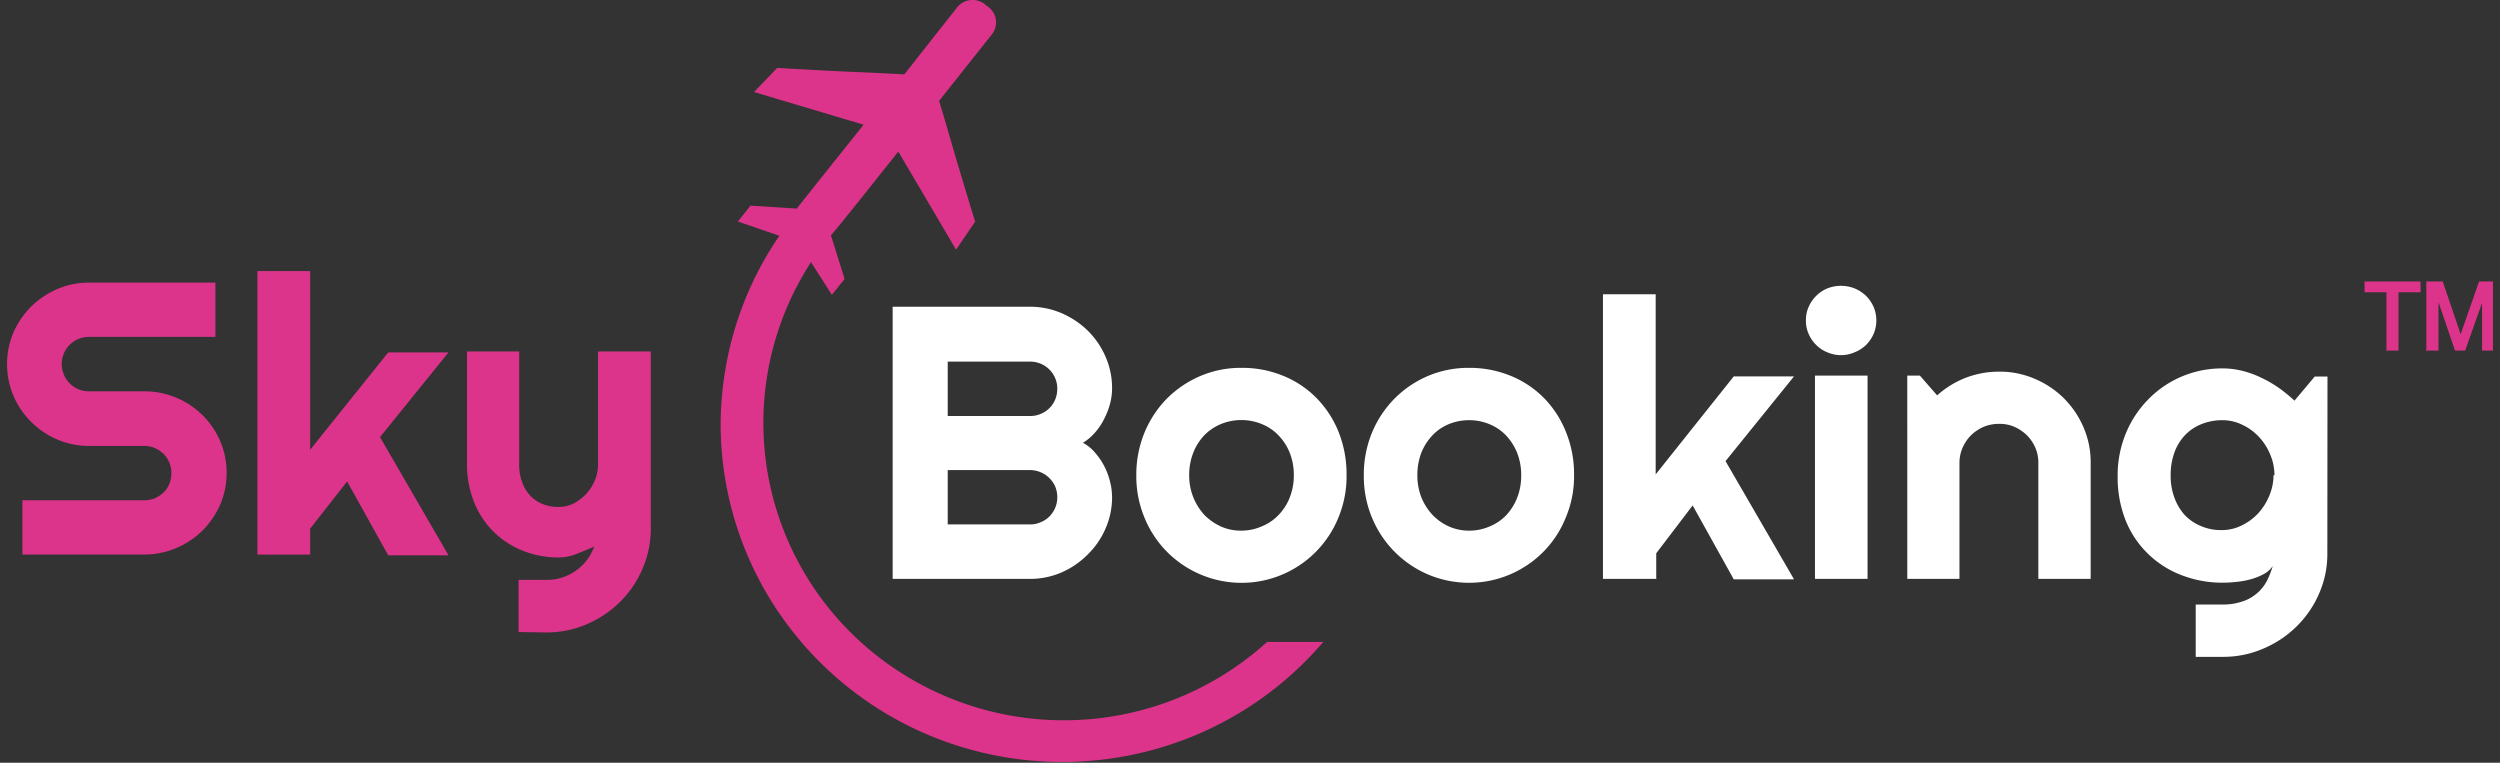 <svg width="177" height="54" fill="none" xmlns="http://www.w3.org/2000/svg"><rect width="100%" height="100%" fill="#333333" stroke="none"/><g clip-path="url(#a)" clip-rule="evenodd"><path fill-rule="evenodd" d="M93.688 45.449a24.215 24.215 0 0 1-12.252 7.69 24.424 24.424 0 0 1-14.495-.633 24.156 24.156 0 0 1-11.52-8.73 23.764 23.764 0 0 1-4.4-13.682 24.002 24.002 0 0 1 1.145-7.265 23.819 23.819 0 0 1 3.326-6.583l2.366 1.67a20.888 20.888 0 0 0-3.652 14.598 20.99 20.99 0 0 0 7.12 13.285 21.408 21.408 0 0 0 14.261 5.195 21.397 21.397 0 0 0 14.125-5.545h3.976ZM.5 25.785a5.707 5.707 0 0 1 .456-2.255 6.025 6.025 0 0 1 1.26-1.833A6.006 6.006 0 0 1 4.07 20.46a5.637 5.637 0 0 1 2.25-.45h8.93v3.838H6.32a1.959 1.959 0 0 0-1.378.556 1.92 1.92 0 0 0-.417 2.121 1.93 1.93 0 0 0 1.028 1.037c.244.096.504.145.766.144h3.879a5.81 5.81 0 0 1 2.279.45 5.82 5.82 0 0 1 3.112 3.072c.304.713.46 1.48.456 2.255a5.64 5.64 0 0 1-.456 2.245 6.05 6.05 0 0 1-1.25 1.833 5.82 5.82 0 0 1-1.862 1.238 5.653 5.653 0 0 1-2.279.46h-8.61V35.42h8.61c.262.002.523-.046.766-.144.229-.102.439-.242.62-.412.178-.175.316-.384.408-.615a2 2 0 0 0-.01-1.516 1.851 1.851 0 0 0-.407-.604 2.252 2.252 0 0 0-.62-.413 2.016 2.016 0 0 0-.757-.144H6.318a5.636 5.636 0 0 1-2.269-.46A5.884 5.884 0 0 1 .956 28.03 5.706 5.706 0 0 1 .5 25.785Zm21.46 13.483h-3.734V19.192h3.733v12.649l5.528-6.89h4.266l-4.848 5.997 4.848 8.368h-4.266l-2.91-5.23-2.618 3.34v1.842Zm14.758 5.48v-3.695h2.056a3.19 3.19 0 0 0 1.047-.172 3.583 3.583 0 0 0 1.726-1.22 3.92 3.92 0 0 0 .524-.959c-.407.173-.815.346-1.241.509-.402.17-.834.257-1.27.259a6.85 6.85 0 0 1-2.522-.47 6.337 6.337 0 0 1-2.075-1.334 6.202 6.202 0 0 1-1.396-2.111 7.282 7.282 0 0 1-.505-2.793v-7.879h3.695v7.946c-.013.458.063.914.223 1.344.13.358.335.685.601.96.252.253.557.449.892.575.348.126.716.188 1.086.182.378.002.75-.087 1.087-.259.33-.18.628-.414.882-.69.257-.283.46-.608.601-.96.143-.358.216-.739.214-1.123v-7.975h3.733v12.543c.003.99-.202 1.97-.601 2.879a7.309 7.309 0 0 1-1.59 2.322 7.655 7.655 0 0 1-2.357 1.574 7.193 7.193 0 0 1-2.91.576l-1.9-.029Z" fill="#DD348B"/><path fill-rule="evenodd" d="m63.598 10.729 4.092 6.948 1.348-1.987c-1.784-5.825-1.532-5.192-2.55-8.55l3.772-4.75a1.363 1.363 0 0 0-.407-1.978A1.398 1.398 0 0 0 68.817 0a1.408 1.408 0 0 0-1.01.47l-3.782 4.798c-3.54-.201-2.91-.105-8.999-.46l-1.639 1.708 7.758 2.313s-4.674 5.844-4.732 5.94l-3.278-.211-.892 1.123 3.452 1.19 1.26.96 1.94 3.041.902-1.122-.97-3.1c.127-.048 4.771-5.921 4.771-5.921Z" fill="#DD348B"/><path fill-rule="evenodd" d="M78.735 35.209a5.479 5.479 0 0 1-.466 2.217 5.679 5.679 0 0 1-1.25 1.823 5.974 5.974 0 0 1-1.853 1.276 5.637 5.637 0 0 1-2.269.461H63.2v-19.27h9.697a5.637 5.637 0 0 1 2.27.46 6.123 6.123 0 0 1 1.851 1.239 5.834 5.834 0 0 1 1.251 1.833c.312.708.47 1.473.466 2.245-.001.373-.05.744-.146 1.104a5.482 5.482 0 0 1-.426 1.084 4.41 4.41 0 0 1-.65.96 3.675 3.675 0 0 1-.844.71c.328.172.618.407.854.691.519.588.885 1.294 1.066 2.054.095.363.144.737.146 1.113Zm-11.637 1.92h5.819c.26.004.518-.048.756-.154.233-.09.444-.228.62-.403a1.918 1.918 0 0 0 .563-1.363 1.989 1.989 0 0 0-.145-.758 1.919 1.919 0 0 0-.418-.605 1.843 1.843 0 0 0-.62-.412c-.24-.101-.496-.153-.756-.154h-5.819V37.129Zm0-7.678h5.819c.26.008.518-.041.756-.144a1.86 1.86 0 0 0 1.038-1.027c.097-.24.146-.498.145-.758a1.904 1.904 0 0 0-.563-1.363 1.843 1.843 0 0 0-.62-.412 1.956 1.956 0 0 0-.756-.144h-5.819v3.848Zm28.238 4.213a7.608 7.608 0 0 1-.582 2.994 7.403 7.403 0 0 1-9.765 4.011 7.378 7.378 0 0 1-3.956-4.011 7.608 7.608 0 0 1-.582-2.994 7.845 7.845 0 0 1 .582-3.042 7.528 7.528 0 0 1 1.59-2.409 7.529 7.529 0 0 1 2.366-1.593 7.28 7.28 0 0 1 2.91-.576 7.603 7.603 0 0 1 2.909.547c.883.35 1.686.876 2.356 1.545a7.286 7.286 0 0 1 1.59 2.4c.399.994.597 2.057.582 3.128Zm-3.733 0a4.269 4.269 0 0 0-.291-1.612 3.835 3.835 0 0 0-.795-1.229 3.385 3.385 0 0 0-1.174-.796 3.815 3.815 0 0 0-2.909 0 3.475 3.475 0 0 0-1.173.796c-.337.356-.6.773-.776 1.229a4.27 4.27 0 0 0-.29 1.612 4.099 4.099 0 0 0 1.066 2.783 3.88 3.88 0 0 0 1.173.825c.448.2.934.302 1.426.298a3.58 3.58 0 0 0 1.435-.288c.463-.18.88-.458 1.222-.816.345-.357.615-.777.795-1.238a4.24 4.24 0 0 0 .29-1.593v.029Zm19.84 0a7.478 7.478 0 0 1-.592 2.994 7.307 7.307 0 0 1-1.565 2.393 7.392 7.392 0 0 1-5.281 2.21c-1 0-1.99-.201-2.909-.592a7.464 7.464 0 0 1-3.956-4.011 7.607 7.607 0 0 1-.582-2.994 7.843 7.843 0 0 1 .582-3.042 7.555 7.555 0 0 1 1.6-2.409 7.496 7.496 0 0 1 2.356-1.593 7.32 7.32 0 0 1 2.909-.576 7.67 7.67 0 0 1 2.909.547 7.056 7.056 0 0 1 2.357 1.545 7.266 7.266 0 0 1 1.58 2.4c.407.992.608 2.056.592 3.128Zm-3.743 0a4.275 4.275 0 0 0-.291-1.612 3.937 3.937 0 0 0-.786-1.229 3.418 3.418 0 0 0-1.183-.796 3.735 3.735 0 0 0-1.425-.279 3.785 3.785 0 0 0-1.435.279c-.441.18-.838.452-1.164.796a3.917 3.917 0 0 0-.785 1.229 4.46 4.46 0 0 0-.282 1.612 4.274 4.274 0 0 0 .282 1.545c.184.456.45.875.785 1.238.33.347.725.628 1.164.825.451.2.94.302 1.435.298a3.57 3.57 0 0 0 1.425-.288c.446-.177.85-.445 1.183-.787.34-.36.606-.78.786-1.238a4.256 4.256 0 0 0 .291-1.593Zm9.522 7.322h-3.733V20.833h3.733v12.754l5.527-6.938h4.267l-4.849 5.998 4.849 8.368h-4.267l-2.909-5.23-2.579 3.387v1.843l-.039-.029Zm15.622-18.3c.001.329-.065.655-.194.959-.129.29-.309.553-.533.777a2.53 2.53 0 0 1-.805.519 2.411 2.411 0 0 1-1.94 0 2.228 2.228 0 0 1-.785-.519 2.414 2.414 0 0 1-.533-.777 2.235 2.235 0 0 1-.194-.96c-.006-.33.06-.657.194-.96.124-.29.306-.554.533-.777.223-.226.491-.405.785-.527a2.645 2.645 0 0 1 1.94 0c.298.126.57.305.805.527.224.225.404.489.533.778.129.304.195.63.194.96Zm-.64 18.3H128.5V26.591h3.723v14.395h-.019Zm6.526 0h-3.695V26.591h.892l1.222 1.401a6.666 6.666 0 0 1 2.027-1.247 6.6 6.6 0 0 1 2.376-.432 6.212 6.212 0 0 1 2.511.509 6.517 6.517 0 0 1 2.056 1.372 6.593 6.593 0 0 1 1.396 2.063c.339.792.511 1.645.505 2.505v8.224h-3.705v-8.224a2.636 2.636 0 0 0-.213-1.065 2.82 2.82 0 0 0-.601-.883 2.98 2.98 0 0 0-.883-.595 2.638 2.638 0 0 0-1.066-.211 2.843 2.843 0 0 0-1.106.21 2.92 2.92 0 0 0-.892.596 2.82 2.82 0 0 0-.601.883 2.659 2.659 0 0 0-.223 1.065v8.224Zm22.303-7.322c0-.5-.099-.996-.291-1.459a4.163 4.163 0 0 0-.785-1.247 3.789 3.789 0 0 0-1.183-.874 3.18 3.18 0 0 0-1.426-.335 3.966 3.966 0 0 0-1.435.259 3.365 3.365 0 0 0-1.164.748 3.578 3.578 0 0 0-.785 1.238 4.662 4.662 0 0 0-.281 1.67c-.008.55.088 1.096.281 1.612.162.438.405.841.717 1.19.327.342.724.61 1.164.787.454.19.943.284 1.435.278a3.17 3.17 0 0 0 1.426-.326 3.937 3.937 0 0 0 1.183-.873c.335-.37.601-.796.785-1.257a3.72 3.72 0 0 0 .291-1.45l.068.039Zm3.743 5.499a6.931 6.931 0 0 1-.592 2.879 7.308 7.308 0 0 1-1.59 2.313 7.48 7.48 0 0 1-2.366 1.573 7.11 7.11 0 0 1-2.909.576h-1.862V42.8h1.833a4.272 4.272 0 0 0 1.484-.22 3.001 3.001 0 0 0 1.726-1.46c.169-.334.306-.685.407-1.046a1.65 1.65 0 0 1-.63.567 4.225 4.225 0 0 1-.902.364c-.336.095-.68.159-1.028.192a9.413 9.413 0 0 1-.97.058 8 8 0 0 1-2.909-.528 6.932 6.932 0 0 1-2.382-1.511 6.849 6.849 0 0 1-1.574-2.328 8.294 8.294 0 0 1-.582-3.186 7.762 7.762 0 0 1 .582-3.023 7.428 7.428 0 0 1 1.6-2.418 7.237 7.237 0 0 1 2.398-1.62 7.305 7.305 0 0 1 2.848-.558c.471 0 .94.058 1.396.172.466.116.917.28 1.348.49.434.204.849.445 1.241.72.388.276.757.578 1.106.902l1.435-1.709h.902l-.01 12.505Z" fill="#fff"/><path fill-rule="evenodd" d="M169.072 24.71v-4.126h-1.551v-.547h3.743v.547h-1.562v4.127h-.63ZM171.895 24.71v-4.673h.969l1.125 3.301.223.691c.049-.163.136-.412.252-.748l1.135-3.244h.834v4.674h-.592v-3.916l-1.386 3.916h-.563l-1.357-3.983v3.983h-.64Z" fill="#DD348B"/><path d="M169.072 24.71v-4.126h-1.551v-.547h3.743v.547h-1.562v4.127h-.63ZM171.895 24.71v-4.673h.969l1.125 3.301.223.691c.049-.163.136-.412.252-.748l1.135-3.244h.834v4.674h-.592v-3.916l-1.386 3.916h-.563l-1.357-3.983v3.983h-.64Z" stroke="#DD348B" stroke-width=".22" stroke-miterlimit="22.93"/></g><defs><clipPath id="a"><path fill="#fff" transform="translate(.5)" d="M0 0h176v54H0z"/></clipPath></defs></svg>